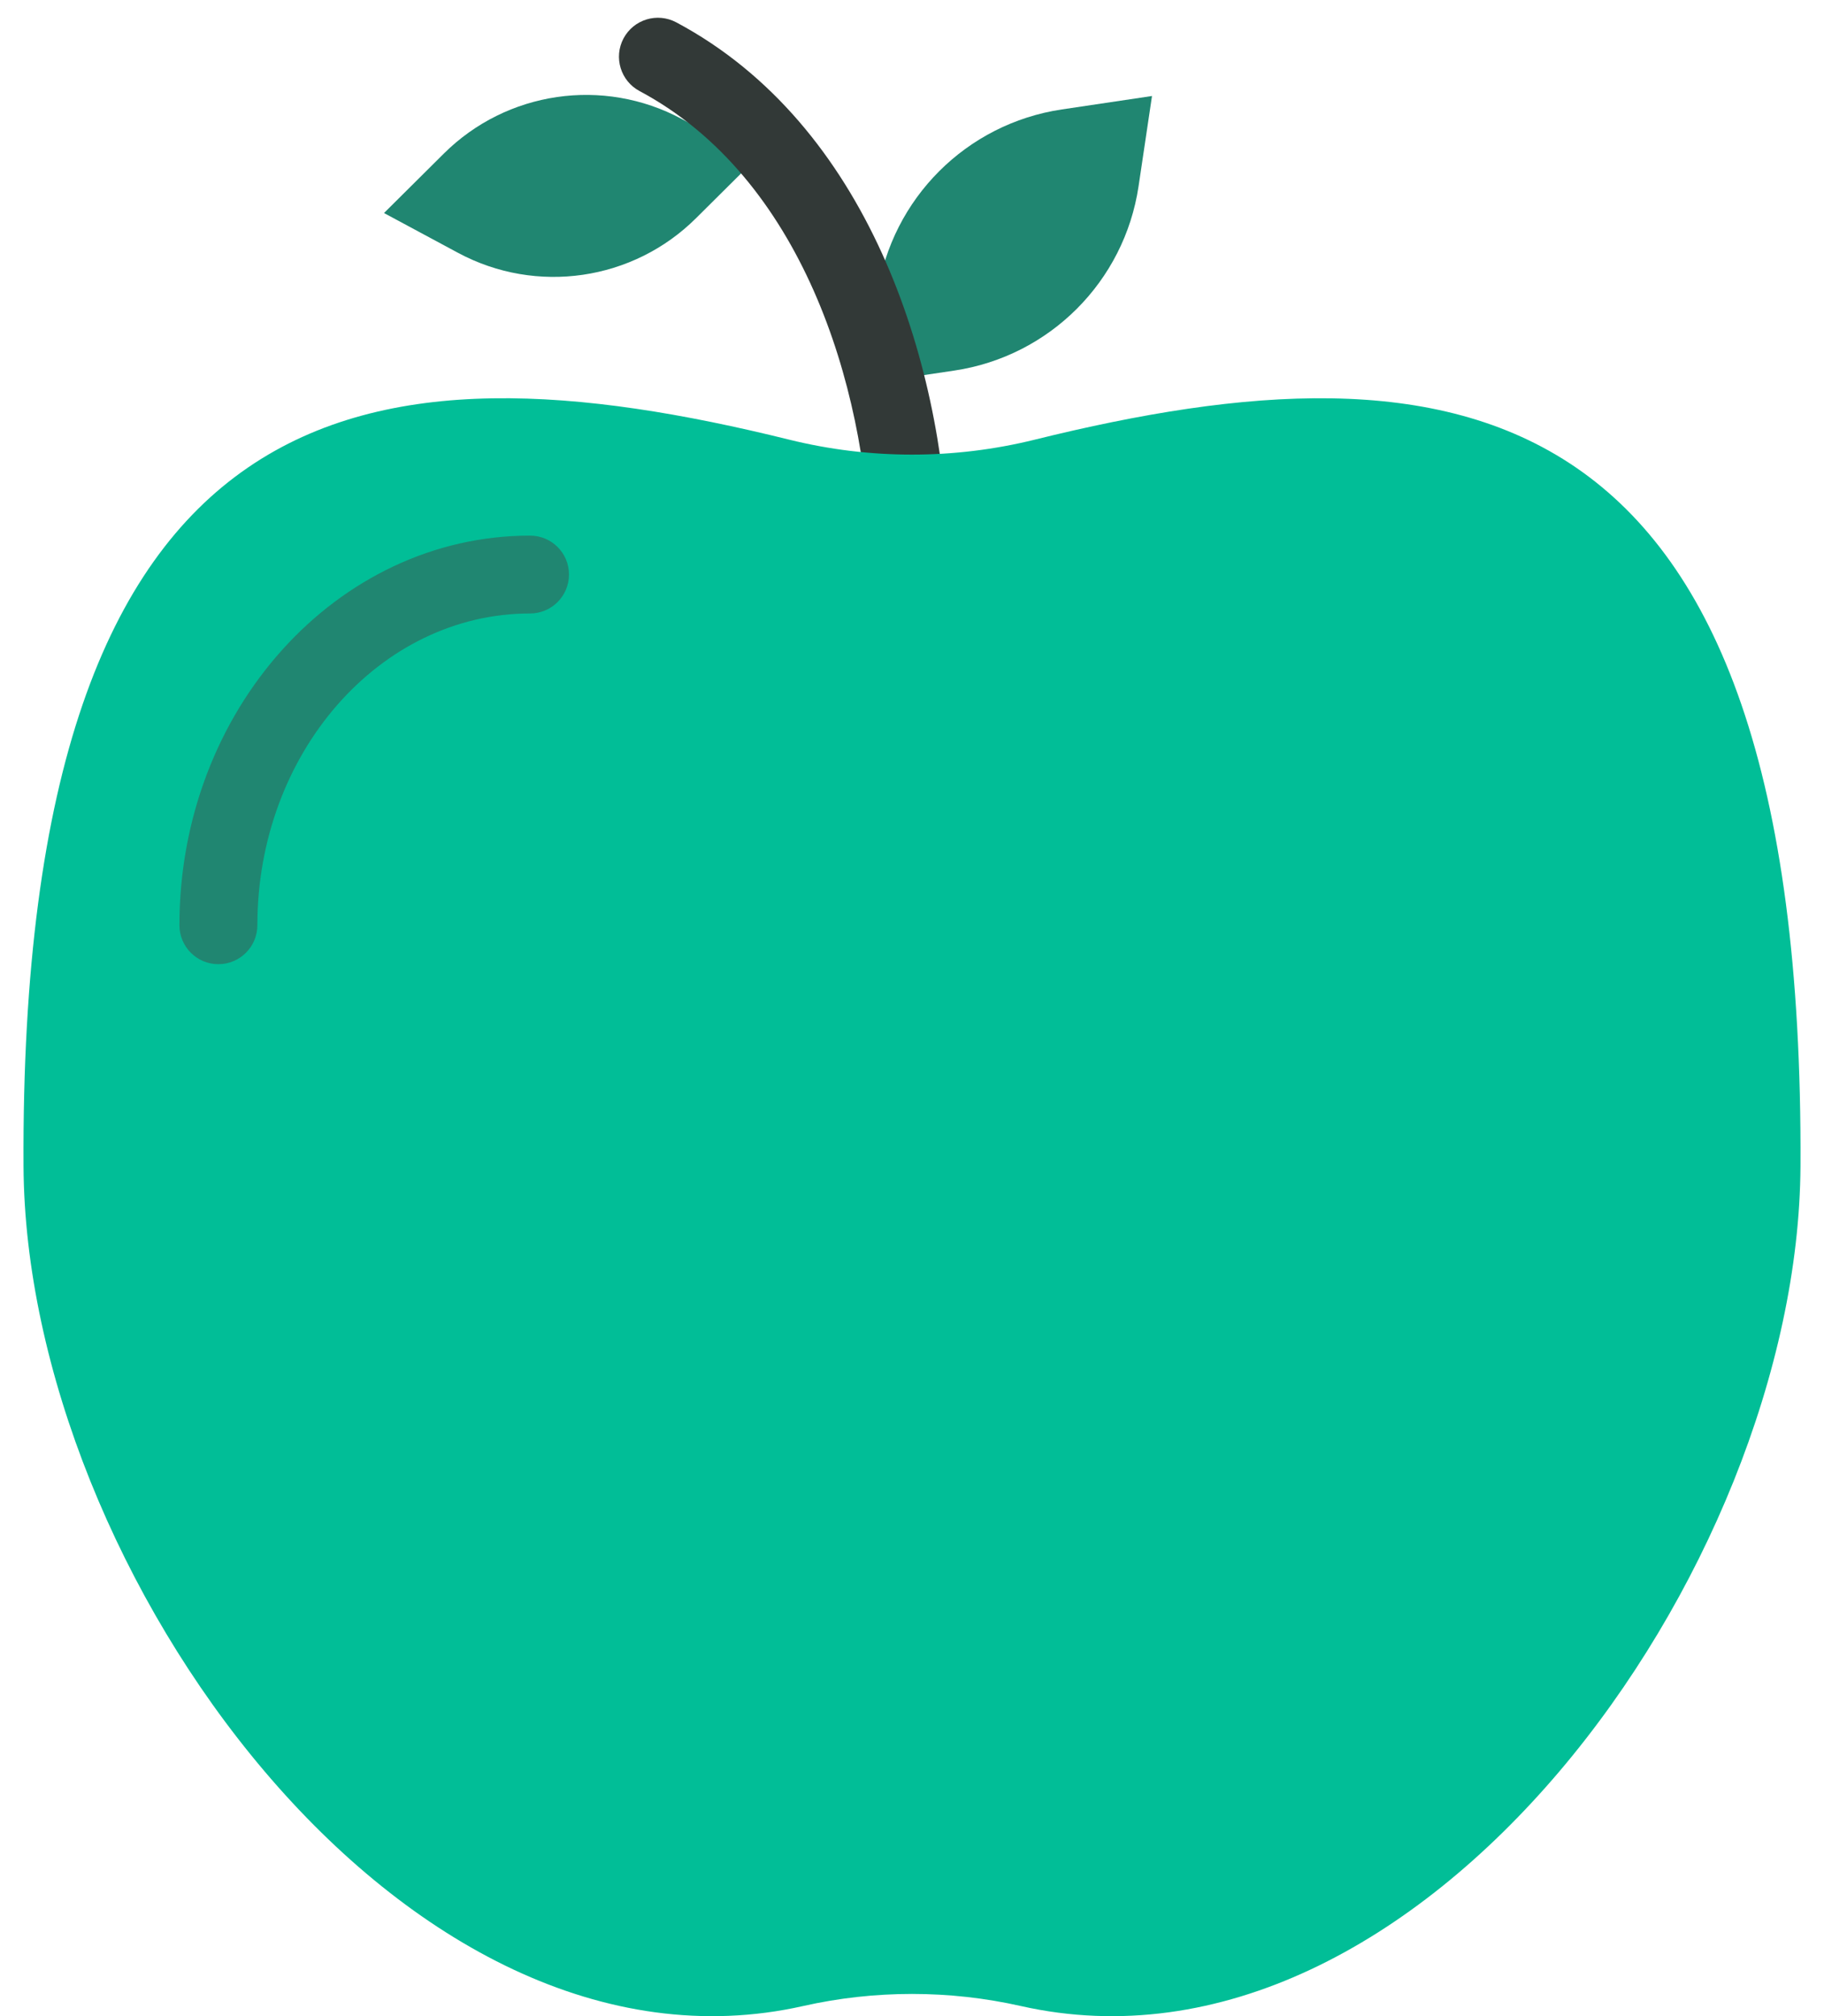 <?xml version="1.0" encoding="UTF-8"?> <svg xmlns="http://www.w3.org/2000/svg" width="19" height="21" viewBox="0 0 19 21" fill="none"><path d="M9 4L9.14 3.06C9.288 2.067 10.068 1.288 11.06 1.14L12 1L11.86 1.94C11.712 2.933 10.932 3.712 9.94 3.86L9 4Z" fill="#208671"></path><path d="M4 2.219L4.622 1.601C5.278 0.948 6.285 0.801 7.101 1.239L7.873 1.654L7.251 2.272C6.595 2.925 5.588 3.072 4.772 2.634L4 2.219Z" fill="#208671"></path><path d="M9.471 6.116C9.253 6.116 9.073 5.943 9.066 5.723C9.011 4.006 8.351 1.85 6.663 0.949C6.465 0.844 6.39 0.598 6.495 0.4C6.601 0.202 6.846 0.127 7.045 0.233C9.039 1.296 9.815 3.753 9.877 5.698C9.884 5.922 9.709 6.109 9.484 6.116C9.479 6.116 9.475 6.116 9.471 6.116Z" fill="#323937"></path><path d="M10.777 4.58C9.939 4.787 9.061 4.787 8.223 4.58C3.858 3.5 0.203 3.914 0.245 12.146C0.267 16.363 4.216 21.83 8.366 20.895C9.11 20.727 9.89 20.727 10.634 20.895C14.784 21.83 18.733 16.363 18.755 12.146C18.797 3.915 15.142 3.5 10.777 4.58Z" fill="#01BE97"></path><path d="M2.275 10.043C2.05 10.043 1.869 9.861 1.869 9.637C1.869 7.399 3.507 5.579 5.521 5.579C5.746 5.579 5.927 5.76 5.927 5.984C5.927 6.208 5.746 6.39 5.521 6.39C3.955 6.39 2.681 7.847 2.681 9.637C2.681 9.861 2.499 10.043 2.275 10.043Z" fill="#208671"></path></svg> 